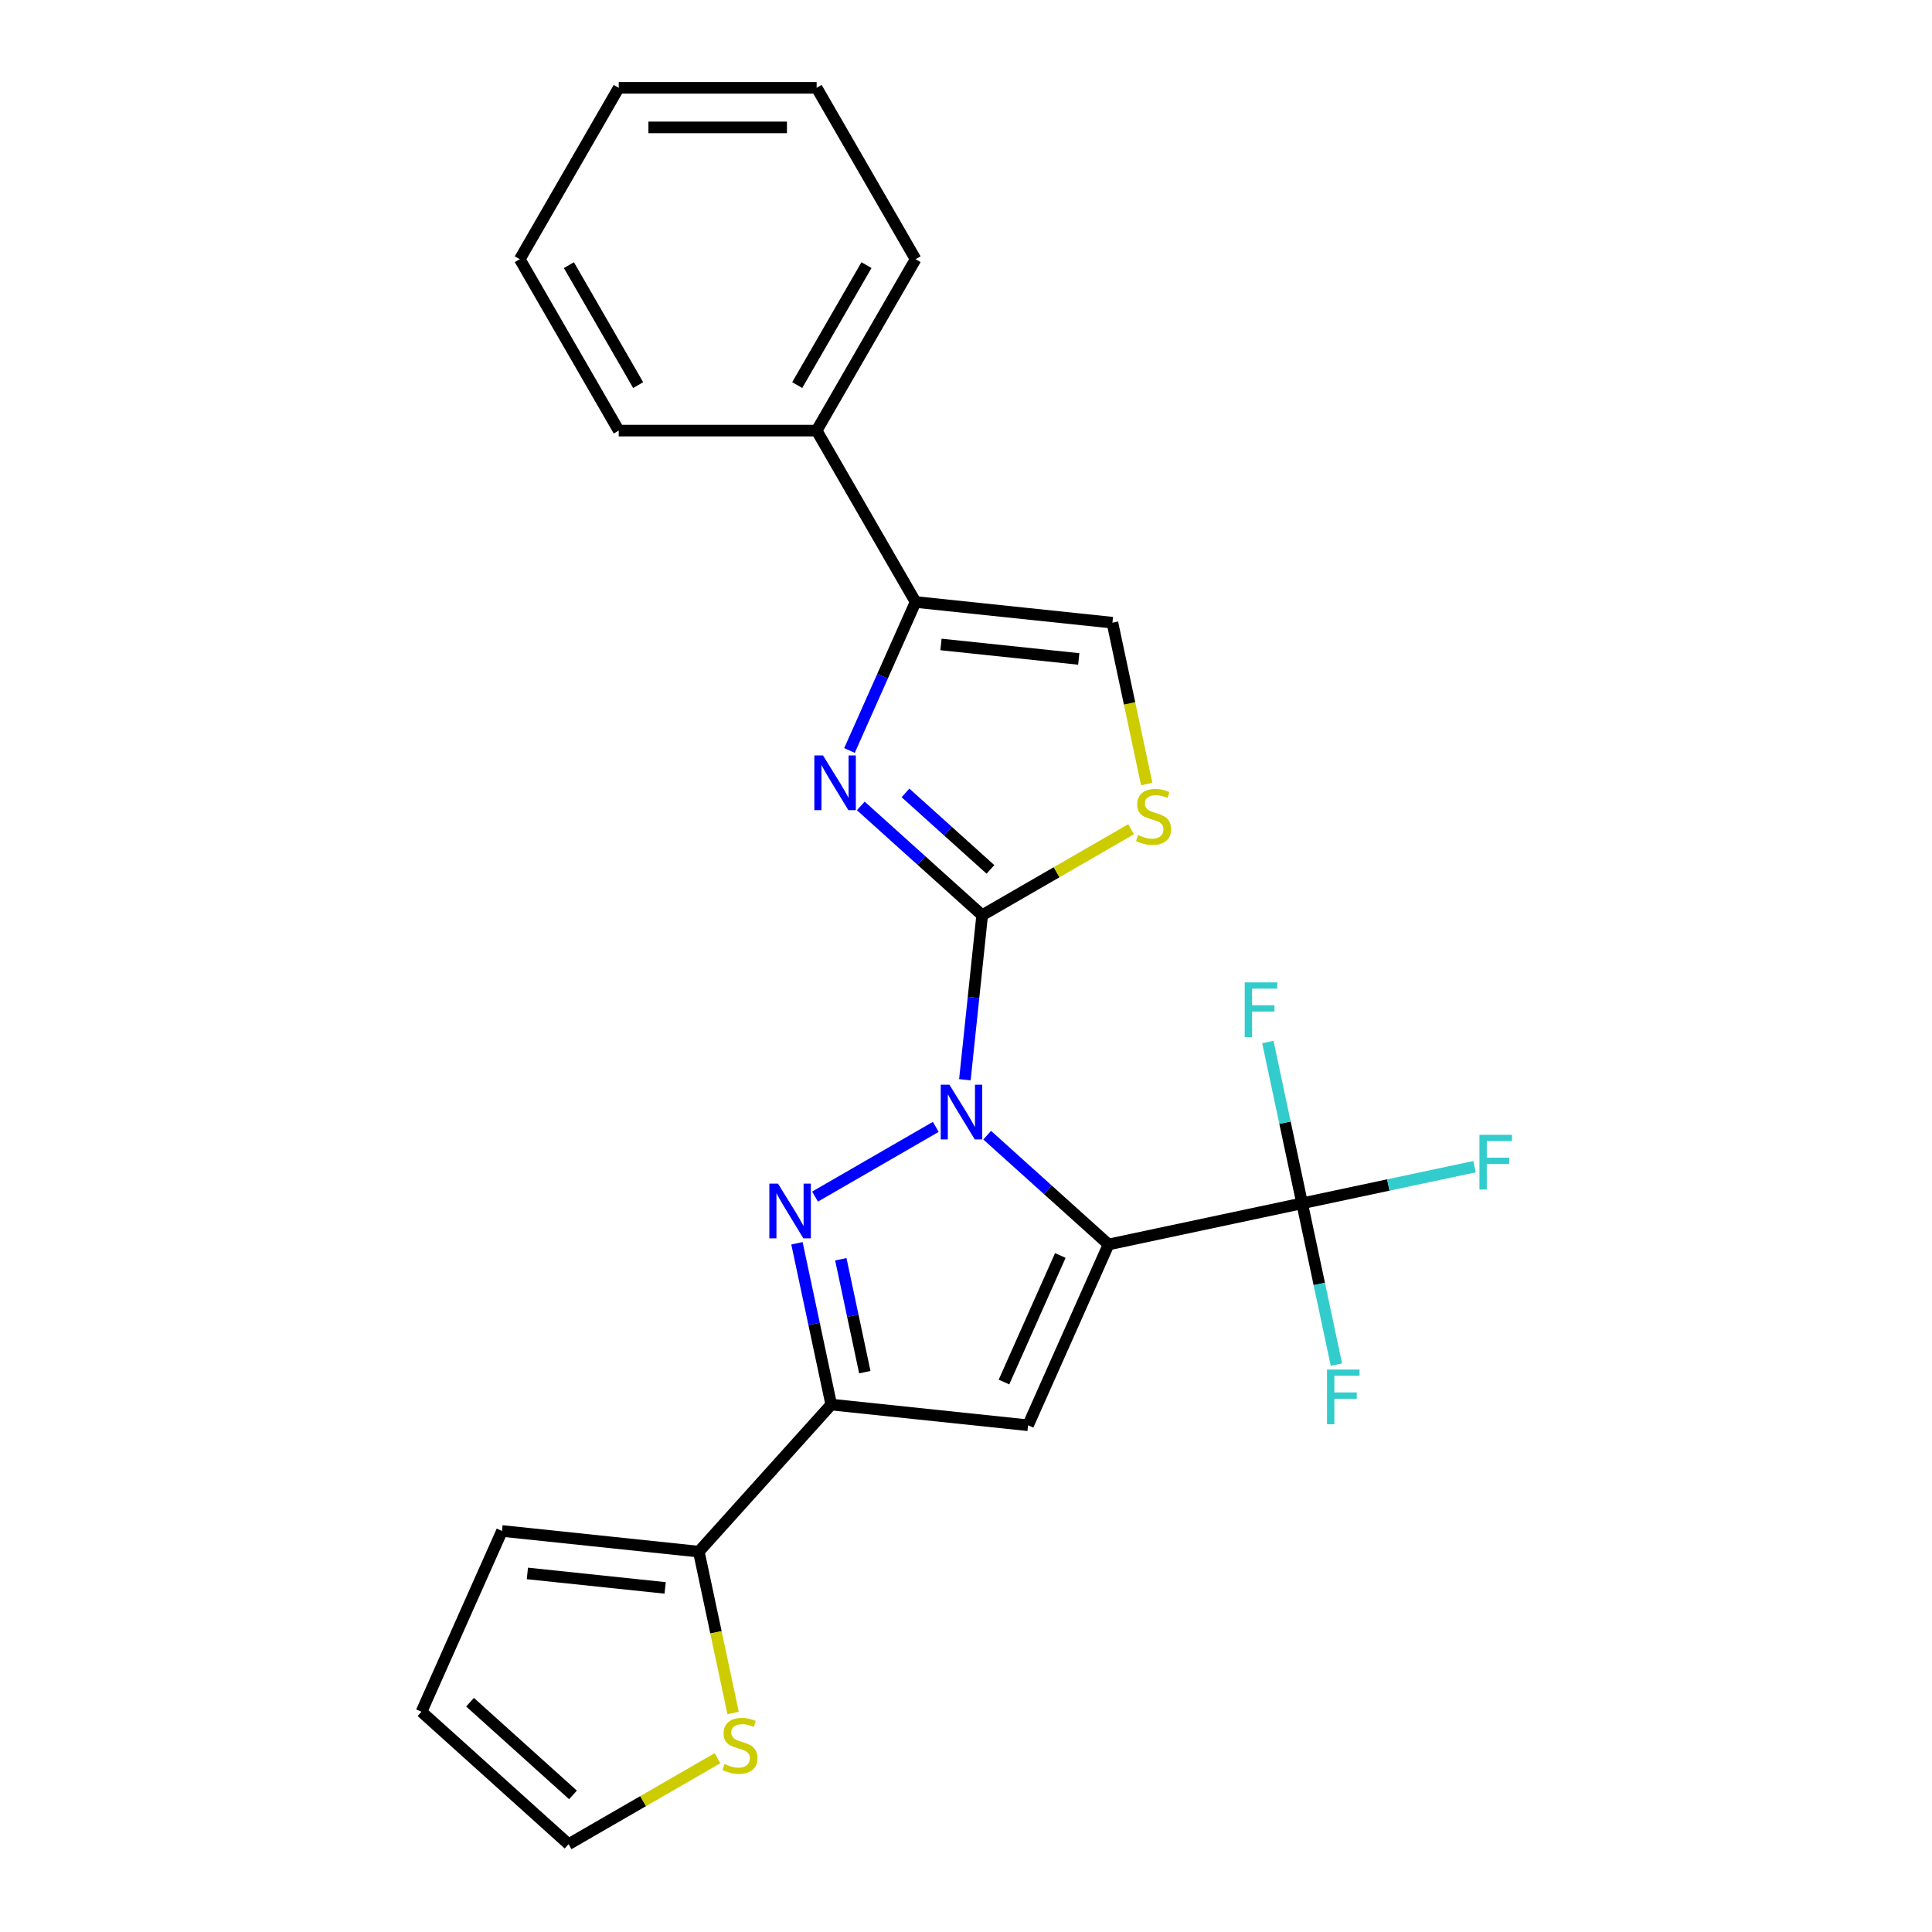 <?xml version='1.0' encoding='iso-8859-1'?>
<svg version='1.1' baseProfile='full'
              xmlns='http://www.w3.org/2000/svg'
                      xmlns:rdkit='http://www.rdkit.org/xml'
                      xmlns:xlink='http://www.w3.org/1999/xlink'
                  xml:space='preserve'
width='1000px' height='1000px' viewBox='0 0 1000 1000'>
<!-- END OF HEADER -->
<rect style='opacity:1.0;fill:#FFFFFF;stroke:none' width='1000' height='1000' x='0' y='0'> </rect>
<path class='bond-0' d='M 510.962,587.566 L 542.374,615.849' style='fill:none;fill-rule:evenodd;stroke:#0000FF;stroke-width:6px;stroke-linecap:butt;stroke-linejoin:miter;stroke-opacity:1' />
<path class='bond-0' d='M 542.374,615.849 L 573.786,644.132' style='fill:none;fill-rule:evenodd;stroke:#000000;stroke-width:6px;stroke-linecap:butt;stroke-linejoin:miter;stroke-opacity:1' />
<path class='bond-1' d='M 499.419,558.868 L 503.894,516.291' style='fill:none;fill-rule:evenodd;stroke:#0000FF;stroke-width:6px;stroke-linecap:butt;stroke-linejoin:miter;stroke-opacity:1' />
<path class='bond-1' d='M 503.894,516.291 L 508.369,473.714' style='fill:none;fill-rule:evenodd;stroke:#000000;stroke-width:6px;stroke-linecap:butt;stroke-linejoin:miter;stroke-opacity:1' />
<path class='bond-2' d='M 484.36,583.269 L 421.866,619.35' style='fill:none;fill-rule:evenodd;stroke:#0000FF;stroke-width:6px;stroke-linecap:butt;stroke-linejoin:miter;stroke-opacity:1' />
<path class='bond-3' d='M 573.786,644.132 L 532.122,737.712' style='fill:none;fill-rule:evenodd;stroke:#000000;stroke-width:6px;stroke-linecap:butt;stroke-linejoin:miter;stroke-opacity:1' />
<path class='bond-3' d='M 548.82,649.837 L 519.655,715.343' style='fill:none;fill-rule:evenodd;stroke:#000000;stroke-width:6px;stroke-linecap:butt;stroke-linejoin:miter;stroke-opacity:1' />
<path class='bond-6' d='M 573.786,644.132 L 673.984,622.835' style='fill:none;fill-rule:evenodd;stroke:#000000;stroke-width:6px;stroke-linecap:butt;stroke-linejoin:miter;stroke-opacity:1' />
<path class='bond-5' d='M 508.369,473.714 L 476.957,445.431' style='fill:none;fill-rule:evenodd;stroke:#000000;stroke-width:6px;stroke-linecap:butt;stroke-linejoin:miter;stroke-opacity:1' />
<path class='bond-5' d='M 476.957,445.431 L 445.545,417.147' style='fill:none;fill-rule:evenodd;stroke:#0000FF;stroke-width:6px;stroke-linecap:butt;stroke-linejoin:miter;stroke-opacity:1' />
<path class='bond-5' d='M 512.654,450.004 L 490.665,430.206' style='fill:none;fill-rule:evenodd;stroke:#000000;stroke-width:6px;stroke-linecap:butt;stroke-linejoin:miter;stroke-opacity:1' />
<path class='bond-5' d='M 490.665,430.206 L 468.677,410.408' style='fill:none;fill-rule:evenodd;stroke:#0000FF;stroke-width:6px;stroke-linecap:butt;stroke-linejoin:miter;stroke-opacity:1' />
<path class='bond-7' d='M 508.369,473.714 L 546.904,451.466' style='fill:none;fill-rule:evenodd;stroke:#000000;stroke-width:6px;stroke-linecap:butt;stroke-linejoin:miter;stroke-opacity:1' />
<path class='bond-7' d='M 546.904,451.466 L 585.44,429.217' style='fill:none;fill-rule:evenodd;stroke:#CCCC00;stroke-width:6px;stroke-linecap:butt;stroke-linejoin:miter;stroke-opacity:1' />
<path class='bond-4' d='M 412.503,643.528 L 421.375,685.267' style='fill:none;fill-rule:evenodd;stroke:#0000FF;stroke-width:6px;stroke-linecap:butt;stroke-linejoin:miter;stroke-opacity:1' />
<path class='bond-4' d='M 421.375,685.267 L 430.247,727.005' style='fill:none;fill-rule:evenodd;stroke:#000000;stroke-width:6px;stroke-linecap:butt;stroke-linejoin:miter;stroke-opacity:1' />
<path class='bond-4' d='M 435.204,651.79 L 441.414,681.007' style='fill:none;fill-rule:evenodd;stroke:#0000FF;stroke-width:6px;stroke-linecap:butt;stroke-linejoin:miter;stroke-opacity:1' />
<path class='bond-4' d='M 441.414,681.007 L 447.625,710.224' style='fill:none;fill-rule:evenodd;stroke:#000000;stroke-width:6px;stroke-linecap:butt;stroke-linejoin:miter;stroke-opacity:1' />
<path class='bond-24' d='M 532.122,737.712 L 430.247,727.005' style='fill:none;fill-rule:evenodd;stroke:#000000;stroke-width:6px;stroke-linecap:butt;stroke-linejoin:miter;stroke-opacity:1' />
<path class='bond-9' d='M 430.247,727.005 L 361.704,803.13' style='fill:none;fill-rule:evenodd;stroke:#000000;stroke-width:6px;stroke-linecap:butt;stroke-linejoin:miter;stroke-opacity:1' />
<path class='bond-8' d='M 439.689,388.45 L 456.798,350.021' style='fill:none;fill-rule:evenodd;stroke:#0000FF;stroke-width:6px;stroke-linecap:butt;stroke-linejoin:miter;stroke-opacity:1' />
<path class='bond-8' d='M 456.798,350.021 L 473.908,311.591' style='fill:none;fill-rule:evenodd;stroke:#000000;stroke-width:6px;stroke-linecap:butt;stroke-linejoin:miter;stroke-opacity:1' />
<path class='bond-16' d='M 673.984,622.835 L 718.592,613.353' style='fill:none;fill-rule:evenodd;stroke:#000000;stroke-width:6px;stroke-linecap:butt;stroke-linejoin:miter;stroke-opacity:1' />
<path class='bond-16' d='M 718.592,613.353 L 763.2,603.871' style='fill:none;fill-rule:evenodd;stroke:#33CCCC;stroke-width:6px;stroke-linecap:butt;stroke-linejoin:miter;stroke-opacity:1' />
<path class='bond-17' d='M 673.984,622.835 L 682.855,664.573' style='fill:none;fill-rule:evenodd;stroke:#000000;stroke-width:6px;stroke-linecap:butt;stroke-linejoin:miter;stroke-opacity:1' />
<path class='bond-17' d='M 682.855,664.573 L 691.727,706.311' style='fill:none;fill-rule:evenodd;stroke:#33CCCC;stroke-width:6px;stroke-linecap:butt;stroke-linejoin:miter;stroke-opacity:1' />
<path class='bond-18' d='M 673.984,622.835 L 665.112,581.096' style='fill:none;fill-rule:evenodd;stroke:#000000;stroke-width:6px;stroke-linecap:butt;stroke-linejoin:miter;stroke-opacity:1' />
<path class='bond-18' d='M 665.112,581.096 L 656.24,539.358' style='fill:none;fill-rule:evenodd;stroke:#33CCCC;stroke-width:6px;stroke-linecap:butt;stroke-linejoin:miter;stroke-opacity:1' />
<path class='bond-10' d='M 593.535,405.815 L 584.659,364.057' style='fill:none;fill-rule:evenodd;stroke:#CCCC00;stroke-width:6px;stroke-linecap:butt;stroke-linejoin:miter;stroke-opacity:1' />
<path class='bond-10' d='M 584.659,364.057 L 575.783,322.299' style='fill:none;fill-rule:evenodd;stroke:#000000;stroke-width:6px;stroke-linecap:butt;stroke-linejoin:miter;stroke-opacity:1' />
<path class='bond-13' d='M 473.908,311.591 L 422.69,222.879' style='fill:none;fill-rule:evenodd;stroke:#000000;stroke-width:6px;stroke-linecap:butt;stroke-linejoin:miter;stroke-opacity:1' />
<path class='bond-25' d='M 473.908,311.591 L 575.783,322.299' style='fill:none;fill-rule:evenodd;stroke:#000000;stroke-width:6px;stroke-linecap:butt;stroke-linejoin:miter;stroke-opacity:1' />
<path class='bond-25' d='M 487.048,333.572 L 558.361,341.068' style='fill:none;fill-rule:evenodd;stroke:#000000;stroke-width:6px;stroke-linecap:butt;stroke-linejoin:miter;stroke-opacity:1' />
<path class='bond-11' d='M 361.704,803.13 L 370.58,844.888' style='fill:none;fill-rule:evenodd;stroke:#000000;stroke-width:6px;stroke-linecap:butt;stroke-linejoin:miter;stroke-opacity:1' />
<path class='bond-11' d='M 370.58,844.888 L 379.456,886.647' style='fill:none;fill-rule:evenodd;stroke:#CCCC00;stroke-width:6px;stroke-linecap:butt;stroke-linejoin:miter;stroke-opacity:1' />
<path class='bond-12' d='M 361.704,803.13 L 259.829,792.422' style='fill:none;fill-rule:evenodd;stroke:#000000;stroke-width:6px;stroke-linecap:butt;stroke-linejoin:miter;stroke-opacity:1' />
<path class='bond-12' d='M 344.281,821.899 L 272.968,814.403' style='fill:none;fill-rule:evenodd;stroke:#000000;stroke-width:6px;stroke-linecap:butt;stroke-linejoin:miter;stroke-opacity:1' />
<path class='bond-14' d='M 371.36,910.048 L 332.825,932.297' style='fill:none;fill-rule:evenodd;stroke:#CCCC00;stroke-width:6px;stroke-linecap:butt;stroke-linejoin:miter;stroke-opacity:1' />
<path class='bond-14' d='M 332.825,932.297 L 294.289,954.545' style='fill:none;fill-rule:evenodd;stroke:#000000;stroke-width:6px;stroke-linecap:butt;stroke-linejoin:miter;stroke-opacity:1' />
<path class='bond-15' d='M 259.829,792.422 L 218.164,886.002' style='fill:none;fill-rule:evenodd;stroke:#000000;stroke-width:6px;stroke-linecap:butt;stroke-linejoin:miter;stroke-opacity:1' />
<path class='bond-19' d='M 422.69,222.879 L 473.908,134.167' style='fill:none;fill-rule:evenodd;stroke:#000000;stroke-width:6px;stroke-linecap:butt;stroke-linejoin:miter;stroke-opacity:1' />
<path class='bond-19' d='M 412.631,199.329 L 448.483,137.23' style='fill:none;fill-rule:evenodd;stroke:#000000;stroke-width:6px;stroke-linecap:butt;stroke-linejoin:miter;stroke-opacity:1' />
<path class='bond-20' d='M 422.69,222.879 L 320.254,222.879' style='fill:none;fill-rule:evenodd;stroke:#000000;stroke-width:6px;stroke-linecap:butt;stroke-linejoin:miter;stroke-opacity:1' />
<path class='bond-26' d='M 294.289,954.545 L 218.164,886.002' style='fill:none;fill-rule:evenodd;stroke:#000000;stroke-width:6px;stroke-linecap:butt;stroke-linejoin:miter;stroke-opacity:1' />
<path class='bond-26' d='M 296.579,929.039 L 243.291,881.059' style='fill:none;fill-rule:evenodd;stroke:#000000;stroke-width:6px;stroke-linecap:butt;stroke-linejoin:miter;stroke-opacity:1' />
<path class='bond-21' d='M 473.908,134.167 L 422.69,45.455' style='fill:none;fill-rule:evenodd;stroke:#000000;stroke-width:6px;stroke-linecap:butt;stroke-linejoin:miter;stroke-opacity:1' />
<path class='bond-22' d='M 320.254,222.879 L 269.036,134.167' style='fill:none;fill-rule:evenodd;stroke:#000000;stroke-width:6px;stroke-linecap:butt;stroke-linejoin:miter;stroke-opacity:1' />
<path class='bond-22' d='M 330.314,199.329 L 294.461,137.23' style='fill:none;fill-rule:evenodd;stroke:#000000;stroke-width:6px;stroke-linecap:butt;stroke-linejoin:miter;stroke-opacity:1' />
<path class='bond-27' d='M 422.69,45.455 L 320.254,45.455' style='fill:none;fill-rule:evenodd;stroke:#000000;stroke-width:6px;stroke-linecap:butt;stroke-linejoin:miter;stroke-opacity:1' />
<path class='bond-27' d='M 407.325,65.942 L 335.62,65.942' style='fill:none;fill-rule:evenodd;stroke:#000000;stroke-width:6px;stroke-linecap:butt;stroke-linejoin:miter;stroke-opacity:1' />
<path class='bond-23' d='M 269.036,134.167 L 320.254,45.455' style='fill:none;fill-rule:evenodd;stroke:#000000;stroke-width:6px;stroke-linecap:butt;stroke-linejoin:miter;stroke-opacity:1' />
<path  class='atom-0' d='M 491.401 561.429
L 500.681 576.429
Q 501.601 577.909, 503.081 580.589
Q 504.561 583.269, 504.641 583.429
L 504.641 561.429
L 508.401 561.429
L 508.401 589.749
L 504.521 589.749
L 494.561 573.349
Q 493.401 571.429, 492.161 569.229
Q 490.961 567.029, 490.601 566.349
L 490.601 589.749
L 486.921 589.749
L 486.921 561.429
L 491.401 561.429
' fill='#0000FF'/>
<path  class='atom-3' d='M 402.689 612.647
L 411.969 627.647
Q 412.889 629.127, 414.369 631.807
Q 415.849 634.487, 415.929 634.647
L 415.929 612.647
L 419.689 612.647
L 419.689 640.967
L 415.809 640.967
L 405.849 624.567
Q 404.689 622.647, 403.449 620.447
Q 402.249 618.247, 401.889 617.567
L 401.889 640.967
L 398.209 640.967
L 398.209 612.647
L 402.689 612.647
' fill='#0000FF'/>
<path  class='atom-6' d='M 425.984 391.011
L 435.264 406.011
Q 436.184 407.491, 437.664 410.171
Q 439.144 412.851, 439.224 413.011
L 439.224 391.011
L 442.984 391.011
L 442.984 419.331
L 439.104 419.331
L 429.144 402.931
Q 427.984 401.011, 426.744 398.811
Q 425.544 396.611, 425.184 395.931
L 425.184 419.331
L 421.504 419.331
L 421.504 391.011
L 425.984 391.011
' fill='#0000FF'/>
<path  class='atom-8' d='M 589.081 432.216
Q 589.401 432.336, 590.721 432.896
Q 592.041 433.456, 593.481 433.816
Q 594.961 434.136, 596.401 434.136
Q 599.081 434.136, 600.641 432.856
Q 602.201 431.536, 602.201 429.256
Q 602.201 427.696, 601.401 426.736
Q 600.641 425.776, 599.441 425.256
Q 598.241 424.736, 596.241 424.136
Q 593.721 423.376, 592.201 422.656
Q 590.721 421.936, 589.641 420.416
Q 588.601 418.896, 588.601 416.336
Q 588.601 412.776, 591.001 410.576
Q 593.441 408.376, 598.241 408.376
Q 601.521 408.376, 605.241 409.936
L 604.321 413.016
Q 600.921 411.616, 598.361 411.616
Q 595.601 411.616, 594.081 412.776
Q 592.561 413.896, 592.601 415.856
Q 592.601 417.376, 593.361 418.296
Q 594.161 419.216, 595.281 419.736
Q 596.441 420.256, 598.361 420.856
Q 600.921 421.656, 602.441 422.456
Q 603.961 423.256, 605.041 424.896
Q 606.161 426.496, 606.161 429.256
Q 606.161 433.176, 603.521 435.296
Q 600.921 437.376, 596.561 437.376
Q 594.041 437.376, 592.121 436.816
Q 590.241 436.296, 588.001 435.376
L 589.081 432.216
' fill='#CCCC00'/>
<path  class='atom-12' d='M 375.001 913.047
Q 375.321 913.167, 376.641 913.727
Q 377.961 914.287, 379.401 914.647
Q 380.881 914.967, 382.321 914.967
Q 385.001 914.967, 386.561 913.687
Q 388.121 912.367, 388.121 910.087
Q 388.121 908.527, 387.321 907.567
Q 386.561 906.607, 385.361 906.087
Q 384.161 905.567, 382.161 904.967
Q 379.641 904.207, 378.121 903.487
Q 376.641 902.767, 375.561 901.247
Q 374.521 899.727, 374.521 897.167
Q 374.521 893.607, 376.921 891.407
Q 379.361 889.207, 384.161 889.207
Q 387.441 889.207, 391.161 890.767
L 390.241 893.847
Q 386.841 892.447, 384.281 892.447
Q 381.521 892.447, 380.001 893.607
Q 378.481 894.727, 378.521 896.687
Q 378.521 898.207, 379.281 899.127
Q 380.081 900.047, 381.201 900.567
Q 382.361 901.087, 384.281 901.687
Q 386.841 902.487, 388.361 903.287
Q 389.881 904.087, 390.961 905.727
Q 392.081 907.327, 392.081 910.087
Q 392.081 914.007, 389.441 916.127
Q 386.841 918.207, 382.481 918.207
Q 379.961 918.207, 378.041 917.647
Q 376.161 917.127, 373.921 916.207
L 375.001 913.047
' fill='#CCCC00'/>
<path  class='atom-17' d='M 765.761 587.377
L 782.601 587.377
L 782.601 590.617
L 769.561 590.617
L 769.561 599.217
L 781.161 599.217
L 781.161 602.497
L 769.561 602.497
L 769.561 615.697
L 765.761 615.697
L 765.761 587.377
' fill='#33CCCC'/>
<path  class='atom-18' d='M 686.861 708.872
L 703.701 708.872
L 703.701 712.112
L 690.661 712.112
L 690.661 720.712
L 702.261 720.712
L 702.261 723.992
L 690.661 723.992
L 690.661 737.192
L 686.861 737.192
L 686.861 708.872
' fill='#33CCCC'/>
<path  class='atom-19' d='M 644.266 508.477
L 661.106 508.477
L 661.106 511.717
L 648.066 511.717
L 648.066 520.317
L 659.666 520.317
L 659.666 523.597
L 648.066 523.597
L 648.066 536.797
L 644.266 536.797
L 644.266 508.477
' fill='#33CCCC'/>
</svg>
